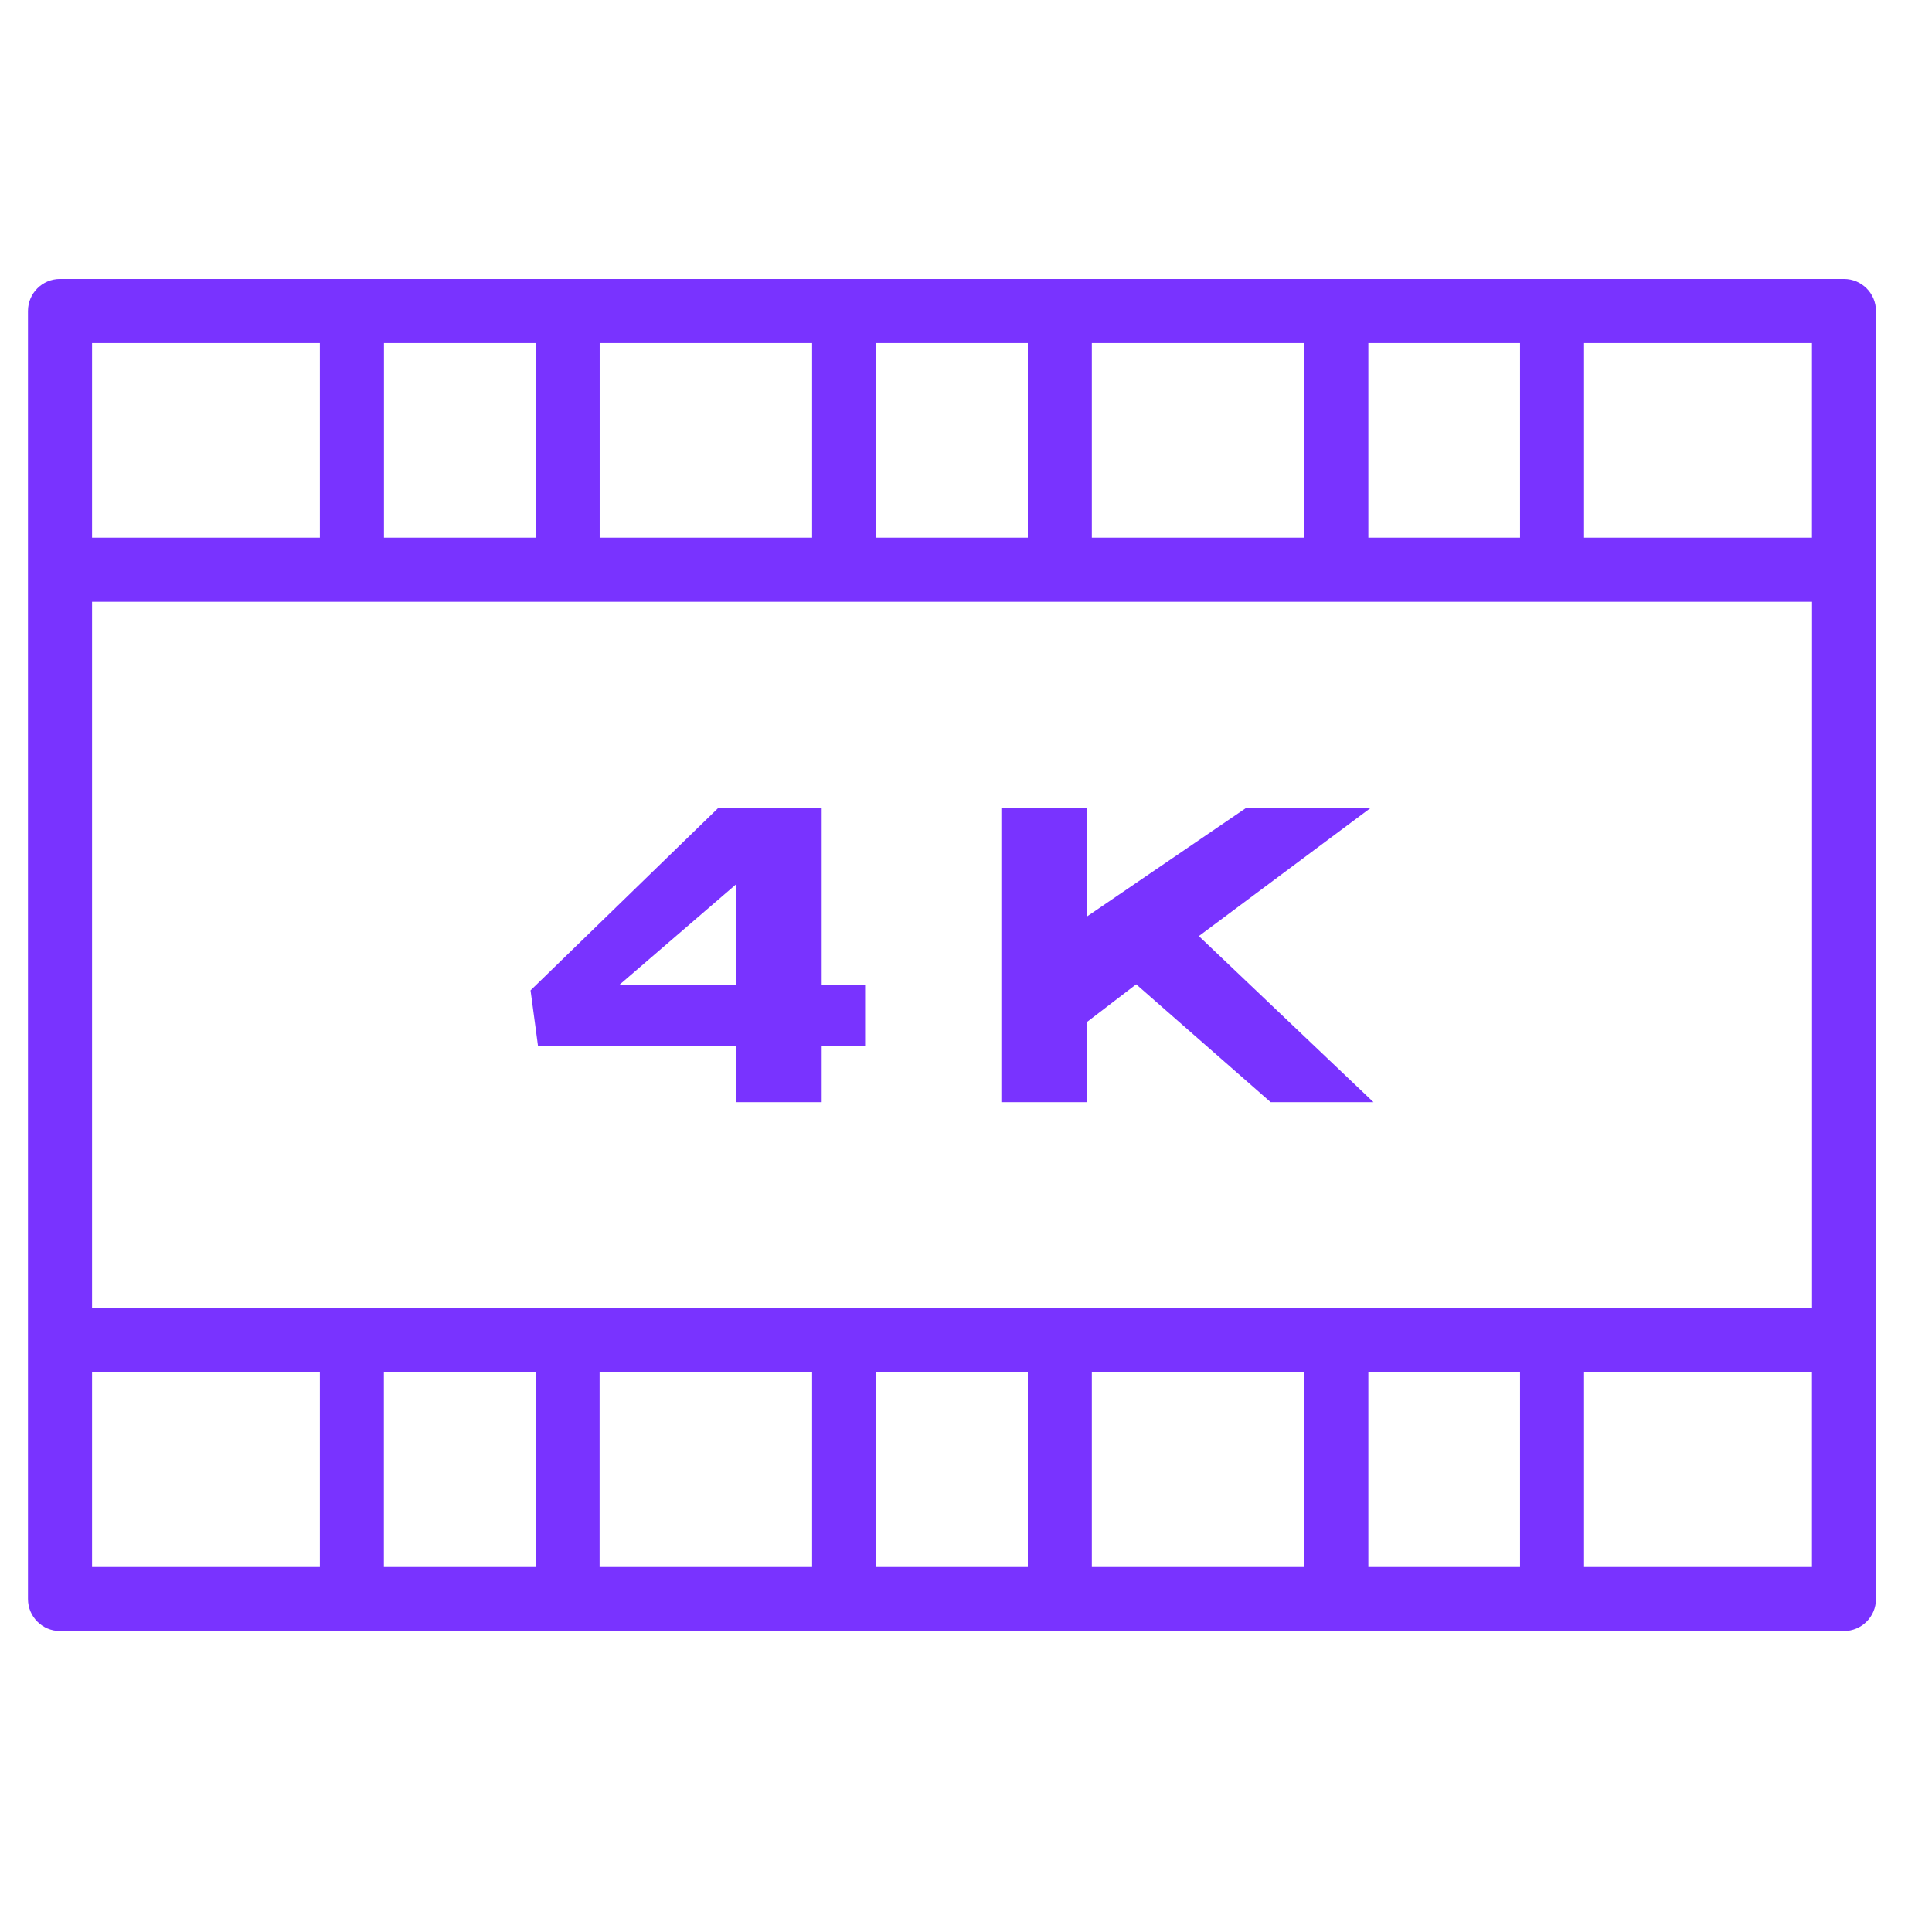 <svg width="23" height="23" viewBox="0 0 23 23" fill="none" xmlns="http://www.w3.org/2000/svg">
<g clip-path="url(#clip0_173_53)">
<path d="M0.714 19.417H21.952C22.163 19.417 22.333 19.246 22.333 19.036V3.702C22.333 3.492 22.163 3.321 21.952 3.321H0.714C0.504 3.321 0.333 3.492 0.333 3.702V19.036C0.333 19.246 0.504 19.417 0.714 19.417ZM4.189 7.164H21.572V15.575H1.096V7.164H4.189ZM7.139 6.401V4.084H9.668V6.401H7.139ZM12.998 6.401V4.084H15.528V6.401H12.998ZM15.528 16.337V18.655H12.998V16.337H15.528ZM9.668 16.337V18.655H7.138V16.337H9.668ZM1.096 16.337H3.808V18.655H1.096V16.337ZM4.57 18.655V16.337H6.376V18.655H4.57ZM10.43 18.655V16.337H12.236V18.655H10.43ZM16.29 18.655V16.337H18.096V18.655H16.29ZM21.571 18.655H18.858V16.337H21.571V18.655ZM21.571 6.401H18.858V4.084H21.571V6.401ZM18.096 4.084V6.401H16.29V4.084H18.096ZM12.236 4.084V6.401H10.431V4.084H12.236ZM6.376 4.084V6.401H4.571V4.084H6.376ZM1.096 4.084H3.808V6.401H1.096V4.084Z" fill="#7933FF"/>
<path d="M8.766 12.453V13.121H9.782V12.453H10.299V11.729H9.782V9.623H8.546L6.316 11.79L6.405 12.453H8.766ZM8.766 10.525V11.729H7.368L8.766 10.525Z" fill="#7933FF"/>
<path d="M12.938 12.168L13.526 11.718L15.127 13.121H16.351L14.272 11.144L16.318 9.618H14.835L12.938 10.912V9.618H11.921V13.121H12.938V12.168Z" fill="#7933FF"/>
</g>
<defs>
<clipPath id="clip0_173_53">
<rect width="22" height="22" fill="white" transform="translate(0.333 0.334)"/>
</clipPath>
</defs>
</svg>
